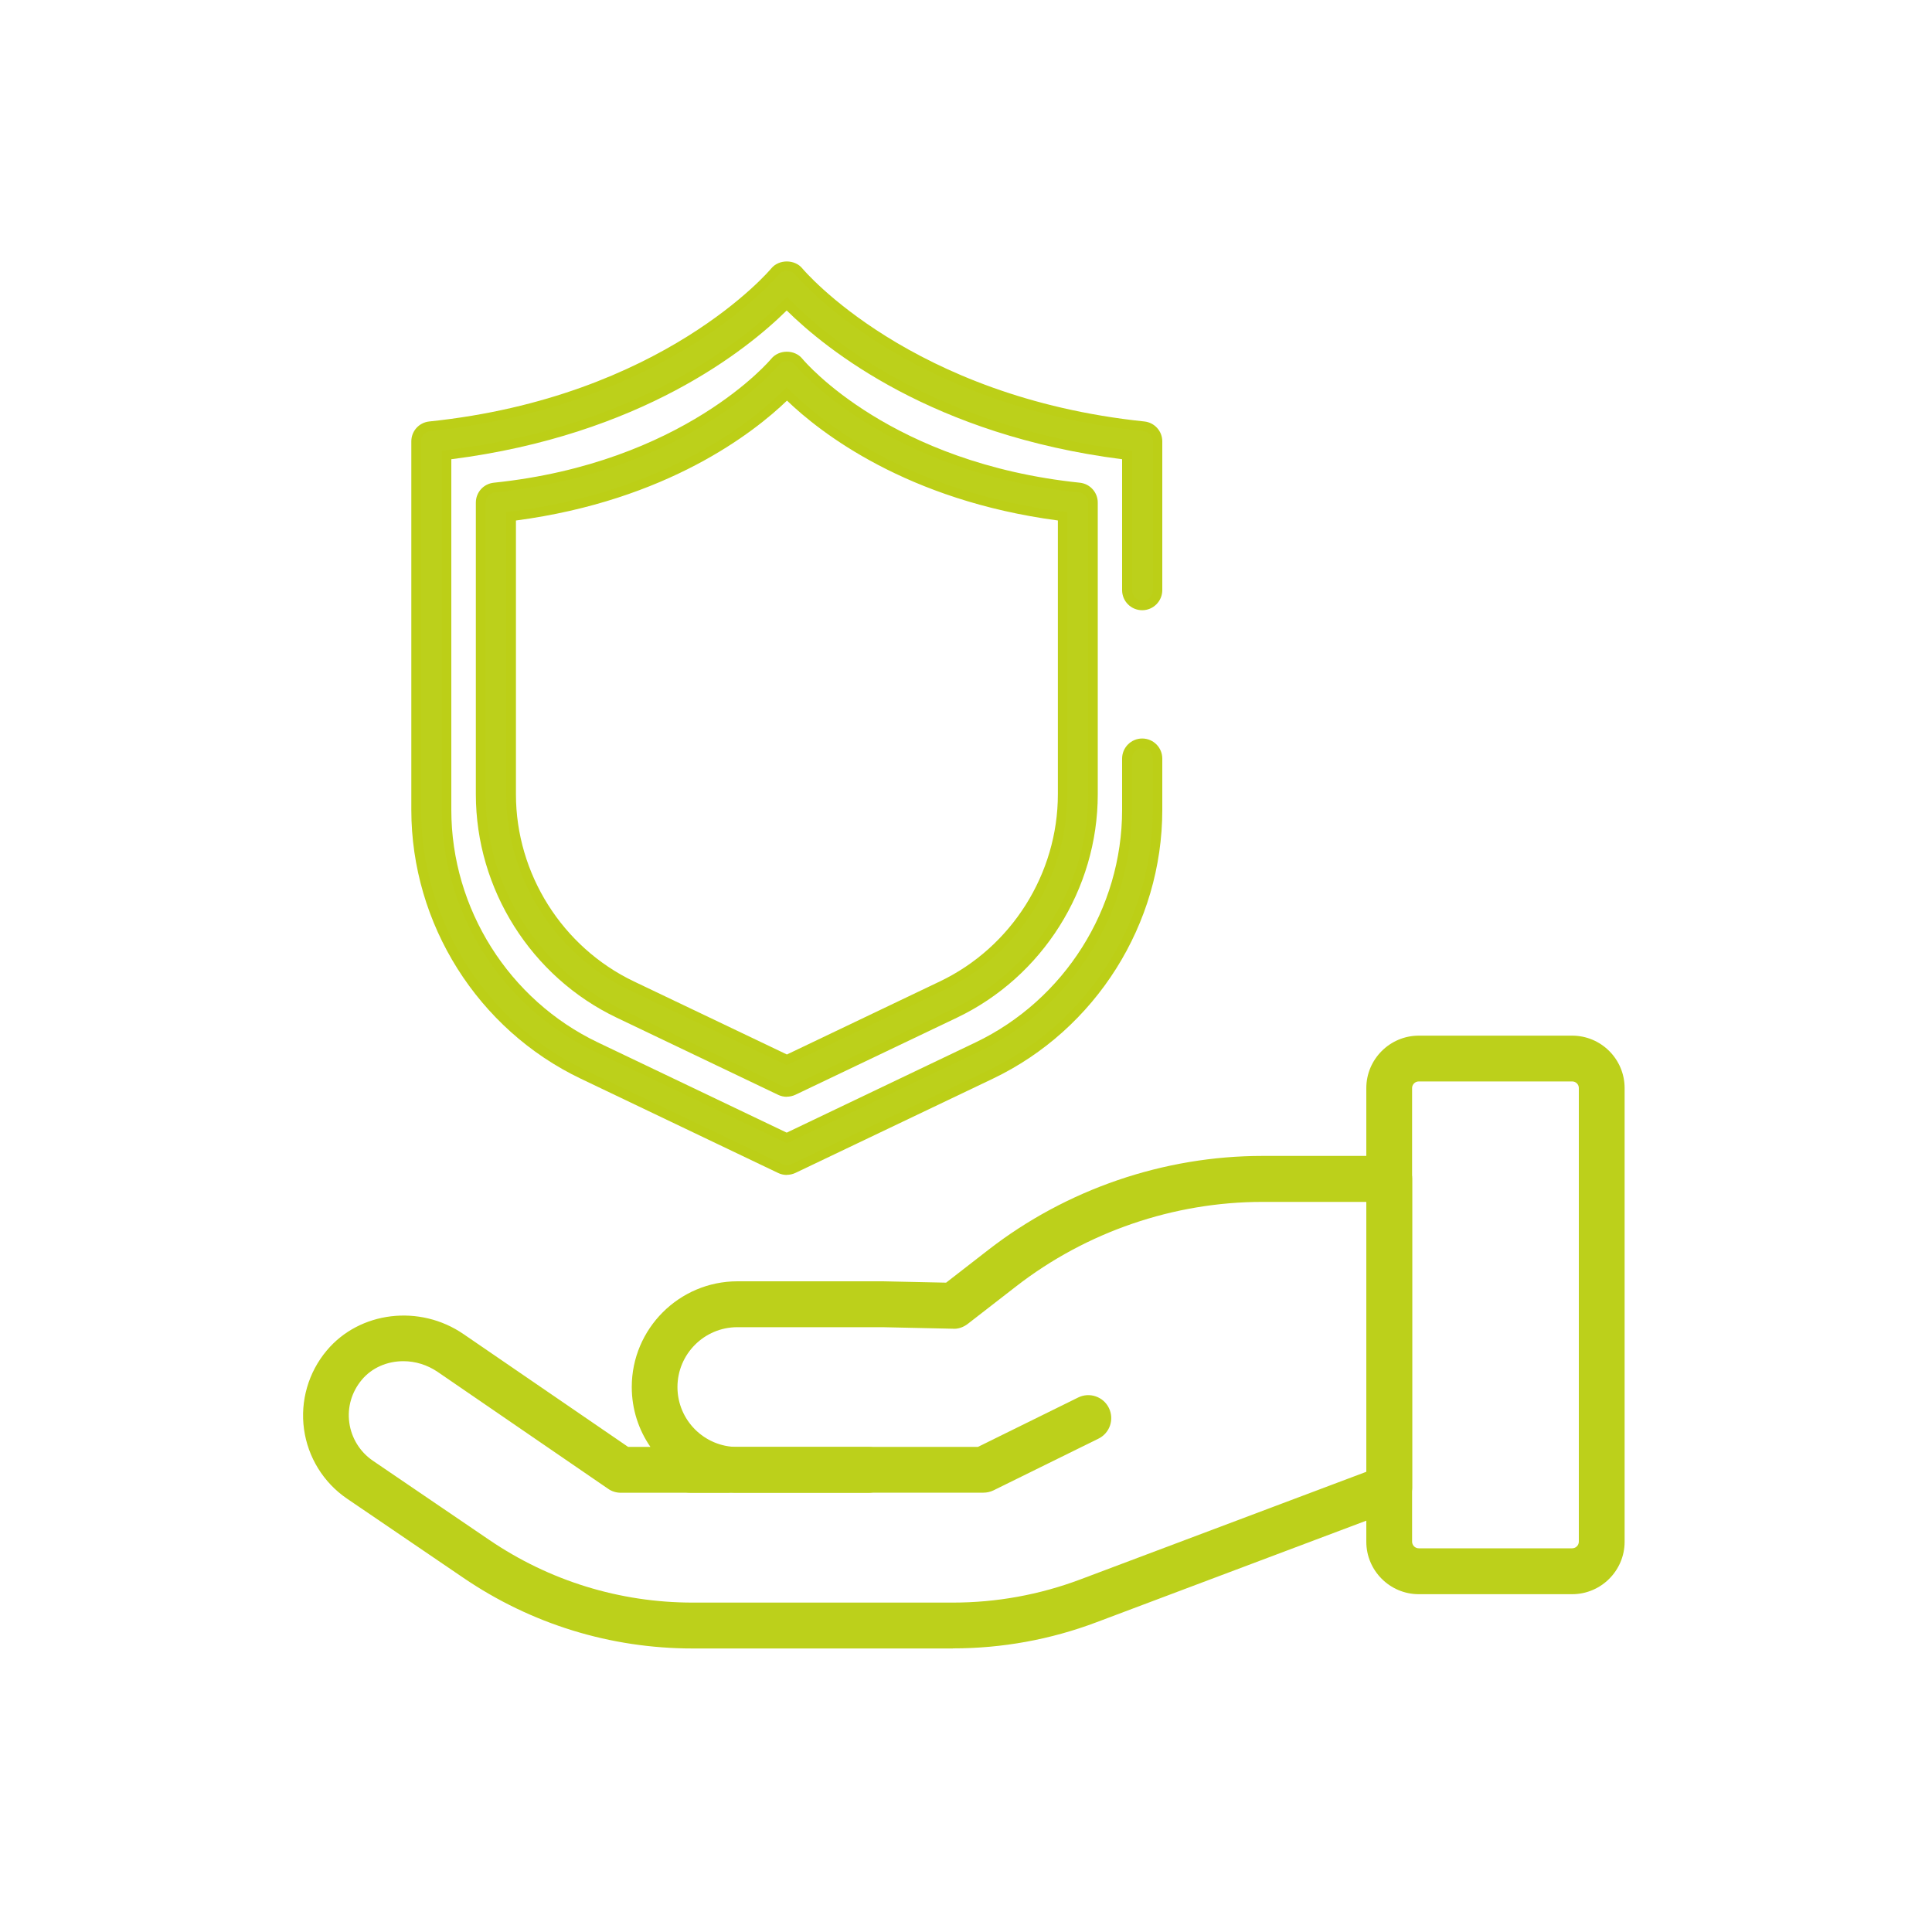 <?xml version="1.0" encoding="UTF-8"?>
<svg id="_1" data-name=" 1" xmlns="http://www.w3.org/2000/svg" viewBox="0 0 200 200">
  <defs>
    <style>
      .cls-1 {
        fill: #bccf17;
      }

      .cls-1, .cls-2 {
        stroke-width: 0px;
      }

      .cls-2 {
        fill: #bcd01b;
      }
    </style>
  </defs>
  <g>
    <path class="cls-2" d="m101.79,154.52h-30.34c-1.31,0-2.37-1.06-2.37-2.37s1.06-2.37,2.37-2.37h29.79l10.37-5.11c1.17-.58,2.6-.1,3.18,1.08.58,1.18.1,2.6-1.08,3.18l-10.86,5.35c-.33.16-.69.24-1.05.24Z"/>
    <path class="cls-2" d="m98.64,170.65h-26.93c-8.51,0-16.72-2.53-23.75-7.32l-12.05-8.2c-2.43-1.66-4.04-4.28-4.44-7.19-.4-2.9.45-5.87,2.35-8.13,3.4-4.07,9.63-4.82,14.17-1.7l17.03,11.67h2.31c-1.22-1.76-1.93-3.9-1.93-6.2,0-6.03,4.91-10.94,10.94-10.94h15.07l6.53.14,4.38-3.4c8.08-6.27,18.15-9.72,28.38-9.72h13.12c1.31,0,2.37,1.06,2.37,2.37v31.96c0,.99-.61,1.87-1.54,2.22l-31.13,11.72c-4.77,1.8-9.78,2.71-14.87,2.71Zm-56.89-29.74c-1.65,0-3.24.66-4.3,1.93-1.05,1.26-1.51,2.84-1.29,4.44.22,1.59,1.1,3.01,2.42,3.92l12.05,8.2c6.24,4.25,13.53,6.5,21.08,6.5h26.93c4.52,0,8.97-.81,13.2-2.4l29.6-11.14v-27.94h-10.75c-9.18,0-18.22,3.1-25.47,8.72l-5.04,3.91c-.43.33-.98.54-1.51.5l-7.32-.16h-15.02c-3.42,0-6.2,2.78-6.2,6.2s2.78,6.2,6.2,6.2h13.57c1.31,0,2.37,1.06,2.37,2.37s-1.06,2.37-2.37,2.37h-13.57c-.22,0-.43,0-.65-.02-.1.01-.2.02-.3.02h-11.1c-.48,0-.95-.14-1.34-.42l-17.63-12.09c-1.09-.74-2.33-1.11-3.55-1.11Z"/>
    <path class="cls-2" d="m162.75,165.03h-15.88c-2.99,0-5.43-2.44-5.43-5.43v-46.96c0-2.99,2.44-5.43,5.43-5.43h15.88c2.99,0,5.43,2.43,5.43,5.43v46.96c0,2.99-2.44,5.43-5.43,5.43Zm-15.88-53.08c-.38,0-.69.31-.69.68v46.96c0,.38.31.69.69.69h15.88c.38,0,.69-.31.69-.69v-46.96c0-.38-.31-.68-.69-.68h-15.88Z"/>
  </g>
  <g>
    <g>
      <path class="cls-2" d="m81.45,113.04c-.23,0-.46-.05-.68-.15l-16.72-7.98c-8.68-4.15-14.3-13.04-14.3-22.67v-30.2c0-.81.61-1.48,1.41-1.57,19.92-2.07,28.97-12.9,29.06-13.01.3-.37.75-.58,1.22-.58.48,0,.93.21,1.22.58.13.15,9.18,10.94,29.06,13.01.8.08,1.41.76,1.41,1.57v30.2c0,9.62-5.61,18.52-14.29,22.67l-16.72,7.98c-.21.1-.45.15-.68.15Zm-28.54-59.59v28.79c0,8.42,4.91,16.2,12.5,19.82l16.04,7.66,16.04-7.66c7.59-3.63,12.5-11.41,12.5-19.82v-28.79c-16.36-2.06-25.44-9.58-28.54-12.67-3.11,3.09-12.18,10.61-28.54,12.67Z"/>
      <path class="cls-1" d="m81.45,113.54c-.31,0-.62-.07-.89-.2l-16.72-7.99c-8.86-4.23-14.58-13.3-14.58-23.12v-30.2c0-1.07.8-1.95,1.86-2.06,19.67-2.04,28.63-12.72,28.72-12.83.8-.98,2.44-.97,3.22,0,.36.43,9.22,10.8,28.72,12.83,1.06.11,1.86,1,1.86,2.06v30.2c0,9.81-5.72,18.89-14.58,23.12l-16.72,7.98c-.28.13-.59.2-.89.2Zm0-76.16c-.32,0-.63.15-.83.4-.09.11-9.14,11.09-29.4,13.19-.55.06-.96.52-.96,1.07v30.2c0,9.43,5.5,18.15,14.01,22.21l16.72,7.98c.29.14.64.14.93,0l16.72-7.98c8.51-4.06,14.01-12.78,14.01-22.21v-30.2c0-.55-.42-1.01-.96-1.07-19.91-2.07-29.01-12.73-29.39-13.19-.21-.26-.51-.4-.84-.4Zm0,72.89l-16.26-7.76c-7.77-3.71-12.79-11.67-12.79-20.27v-29.23l.44-.05c16.18-2.04,25.15-9.44,28.25-12.53l.35-.35.35.35c3.1,3.09,12.07,10.49,28.25,12.53l.44.05v29.23c0,8.61-5.02,16.56-12.79,20.27l-16.26,7.76Zm-28.04-56.39v28.35c0,8.22,4.8,15.83,12.22,19.37l15.83,7.56,15.83-7.56c7.42-3.54,12.22-11.15,12.22-19.37v-28.35c-15.65-2.08-24.61-9.11-28.04-12.41-3.44,3.31-12.4,10.33-28.04,12.41Z"/>
    </g>
    <g>
      <path class="cls-2" d="m81.45,121.13c-.23,0-.46-.05-.68-.15l-20.43-9.75c-10.49-5.01-17.27-15.75-17.27-27.38v-38.15c0-.81.61-1.48,1.41-1.57,24.5-2.55,35.63-15.89,35.74-16.02.3-.37.75-.58,1.22-.58.48,0,.93.21,1.23.58.11.13,11.24,13.47,35.73,16.02.8.08,1.41.76,1.41,1.57v15.4c0,.87-.71,1.58-1.58,1.58s-1.58-.71-1.58-1.58v-13.99c-20.56-2.51-31.7-12.09-35.22-15.67-3.52,3.58-14.66,13.16-35.22,15.67v36.74c0,10.42,6.07,20.05,15.47,24.53l19.75,9.43,19.75-9.43c9.4-4.49,15.47-14.12,15.47-24.53v-5.31c0-.87.71-1.58,1.58-1.58s1.58.71,1.58,1.58v5.31c0,11.62-6.78,22.37-17.27,27.38l-20.43,9.75c-.21.1-.45.15-.68.15Z"/>
      <path class="cls-1" d="m81.45,121.63c-.31,0-.62-.07-.89-.2l-20.43-9.76c-10.66-5.09-17.55-16.01-17.55-27.83v-38.15c0-1.07.8-1.95,1.86-2.06,24.19-2.51,35.29-15.71,35.4-15.84.79-.97,2.44-.96,3.22,0,.11.13,11.2,13.32,35.4,15.84,1.06.11,1.86,1,1.86,2.06v15.4c0,1.14-.93,2.08-2.08,2.08s-2.08-.93-2.08-2.08v-13.55c-19.62-2.5-30.59-11.33-34.72-15.4-4.13,4.08-15.11,12.9-34.72,15.4v36.3c0,10.22,5.96,19.68,15.19,24.08l19.53,9.33,19.53-9.33c9.23-4.41,15.19-13.86,15.19-24.08v-5.31c0-1.14.93-2.08,2.08-2.08s2.08.93,2.08,2.08v5.31c0,11.81-6.89,22.74-17.55,27.83l-20.43,9.75c-.28.13-.59.2-.89.2Zm0-93.61c-.32,0-.63.14-.83.4-.11.14-11.43,13.64-36.07,16.2-.55.06-.96.52-.96,1.07v38.15c0,11.43,6.67,22,16.98,26.93l20.43,9.75c.29.14.64.14.93,0l20.43-9.75c10.32-4.92,16.98-15.49,16.98-26.93v-5.31c0-.59-.48-1.08-1.08-1.08s-1.08.48-1.08,1.08v5.31c0,10.61-6.18,20.41-15.76,24.98l-19.96,9.53-19.96-9.53c-9.57-4.57-15.76-14.38-15.76-24.98v-37.18l.44-.05c20.18-2.46,31.15-11.68,34.93-15.52l.36-.36.36.36c3.78,3.85,14.75,13.06,34.92,15.52l.44.05v14.44c0,.59.48,1.08,1.08,1.08s1.08-.48,1.08-1.08v-15.4c0-.55-.41-1.01-.96-1.07-24.68-2.56-35.96-16.07-36.07-16.2-.2-.25-.51-.4-.84-.4Z"/>
    </g>
  </g>
</svg>
